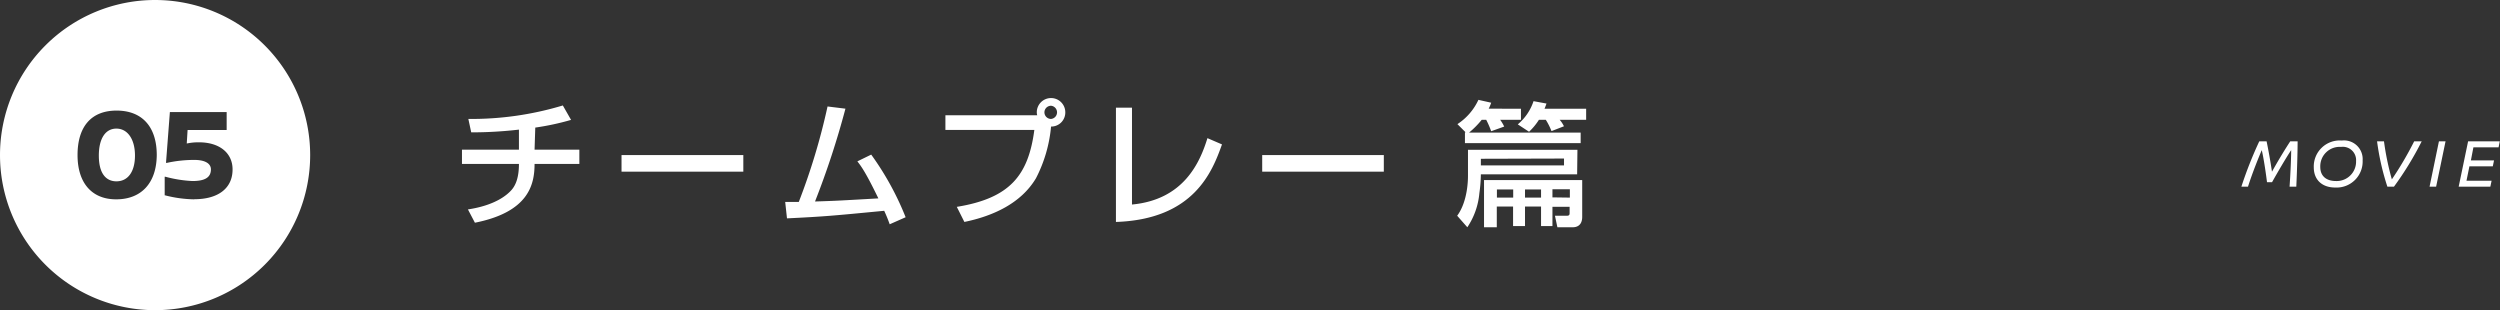 <svg xmlns="http://www.w3.org/2000/svg" viewBox="0 0 419.13 52"><rect x="0" y="0" width="419.13" height="52" fill="#333333" stroke="none"/><defs><style>.cls-1{fill:#fff}</style></defs><g id="レイヤー_2" data-name="レイヤー 2"><g id="レイヤー_3" data-name="レイヤー 3"><g id="new"><path class="cls-1" d="M89.62 25.09h7.51v2.39h-7.51c0 3.49-1 8.07-10 9.86l-1.17-2.23c4.56-.69 6.53-2.39 7.29-3.24S87 29.69 87 27.48h-9.55v-2.39H87v-3.36a68.86 68.86 0 01-8 .46l-.48-2.25a53 53 0 0015.84-2.26l1.38 2.42a43.86 43.86 0 01-6 1.29zm35 .91v2.78H104.2V26zm21.44-.08a48.23 48.23 0 015.77 10.5l-2.67 1.18c-.3-.83-.48-1.29-.92-2.26-8.85.85-9.82.95-16.3 1.27l-.3-2.76h2.28a107.85 107.85 0 004.82-16l3 .37a141.06 141.06 0 01-5.1 15.56c3.58-.11 4.3-.16 10.62-.52-2.14-4.42-2.9-5.41-3.52-6.21zm14.35 8.76c8.92-1.45 12-5.29 13-12.9H158.5v-2.46h15.39a1.77 1.77 0 01-.07-.49 2.39 2.39 0 114.78 0 2.36 2.36 0 01-2.39 2.39 23.38 23.38 0 01-2.53 8.67c-2.51 4.21-7.2 6.33-12 7.32zm14.69-15.85a1.11 1.11 0 001.11 1.11 1.11 1.11 0 000-2.21 1.11 1.11 0 00-1.11 1.1zm14.68 15.46c8.65-.81 11.38-7 12.65-11.13l2.44 1.05c-1.61 4.49-4.65 12.56-17.78 13V18.05h2.69zM232 26v2.78h-20.39V26zm32.41 3.23h-16.14a24.28 24.28 0 01-.25 3.15A12.16 12.16 0 01246 38.1l-1.7-1.93c1.81-2.46 1.81-6.18 1.81-6.74v-4.32h18.35zm-9.42-11v1.86h-3.48a6.72 6.72 0 01.67 1.13L250 22a15.91 15.91 0 00-.83-1.91h-.76a14.87 14.87 0 01-2.12 2.14H265V24h-19.4v-1.81h.12l-1.38-1.38a9.75 9.75 0 003.52-4.07l2.14.48a6.45 6.45 0 01-.42 1zm-6.72 8.39v1.11h13.94v-1.15zm12 8.05v3.23h-1.91v-3.27h-2.69v3.27h-2v-3.27h-2.73v3.47h-2.14v-7.91h16.46v6.17c0 1.51-1 1.74-1.56 1.74h-2.6l-.41-1.93h2c.44 0 .46-.21.46-.5v-1zm-6.58-2.9h-2.73v1.36h2.73zm12.23-13.54v1.86h-4.43a4.81 4.81 0 01.71 1.08l-2.09.81a10.76 10.76 0 00-.95-1.89H258a10.34 10.34 0 01-1.65 2l-1.89-1.24a8.6 8.6 0 002.64-3.89l2.17.4c-.14.41-.21.59-.33.87zm-7.56 13.54h-2.69v1.36h2.69zm4.83 1.36v-1.4h-2.92v1.36zM385.2 23.7c0 1.23-.06 4.14-.22 7.6h-1.13c.18-2.59.27-5 .27-6.13-.85 1.27-2.33 3.81-3.21 5.38h-.84c-.19-1.51-.55-4-.88-5.38-.54 1.25-1.56 3.78-2.31 6.13h-1.11a66.47 66.47 0 013-7.6H380c.24 1.15.65 3.33.9 5.09 1.1-2 2.39-4.07 3.06-5.09zm10.9 3.19a4.37 4.37 0 01-4.59 4.55c-2.27 0-3.6-1.35-3.6-3.38a4.36 4.36 0 014.7-4.5 3.13 3.13 0 013.49 3.33zM389 28c0 1.55 1.05 2.35 2.62 2.35A3.25 3.25 0 00395 27a2.23 2.23 0 00-2.52-2.37A3.25 3.25 0 00389 28zm17-4.3a53.34 53.34 0 01-4.65 7.6h-1.1a41.62 41.62 0 01-1.73-7.6h1.16a45.16 45.16 0 001.32 6.37 57.42 57.42 0 003.74-6.37zm2.89 0H410l-1.58 7.6h-1.1zm5.36 3.19h3.88l-.21 1H414l-.49 2.41h4.21l-.21 1h-5.31l1.58-7.6h5.31l-.2 1h-4.22zM19.51 21.56c-1.84 0-2.94 1.68-2.94 4.51 0 3.77 1.84 4.33 2.94 4.33 1.95 0 3.12-1.62 3.12-4.33s-1.23-4.51-3.12-4.51z"/><path class="cls-1" d="M26 0a26 26 0 1026 26A26 26 0 0026 0zm-6.53 33.42C15.39 33.42 13 30.67 13 26c0-4.81 2.33-7.46 6.55-7.46s6.73 2.65 6.73 7.46c-.04 4.67-2.57 7.42-6.81 7.42zm13.12 0a20.6 20.6 0 01-4.91-.67h-.07v-3.12h.12a21 21 0 004.54.72c2.11 0 3.09-.62 3.09-1.95 0-1-1-1.59-2.79-1.59a21.51 21.51 0 00-4.61.5h-.13l.65-8.52H38v3h-6.55l-.14 2.26h.06a9.1 9.1 0 012-.19c3.42 0 5.62 1.78 5.62 4.54.01 3.15-2.4 5-6.4 5z"/></g></g></g></svg>